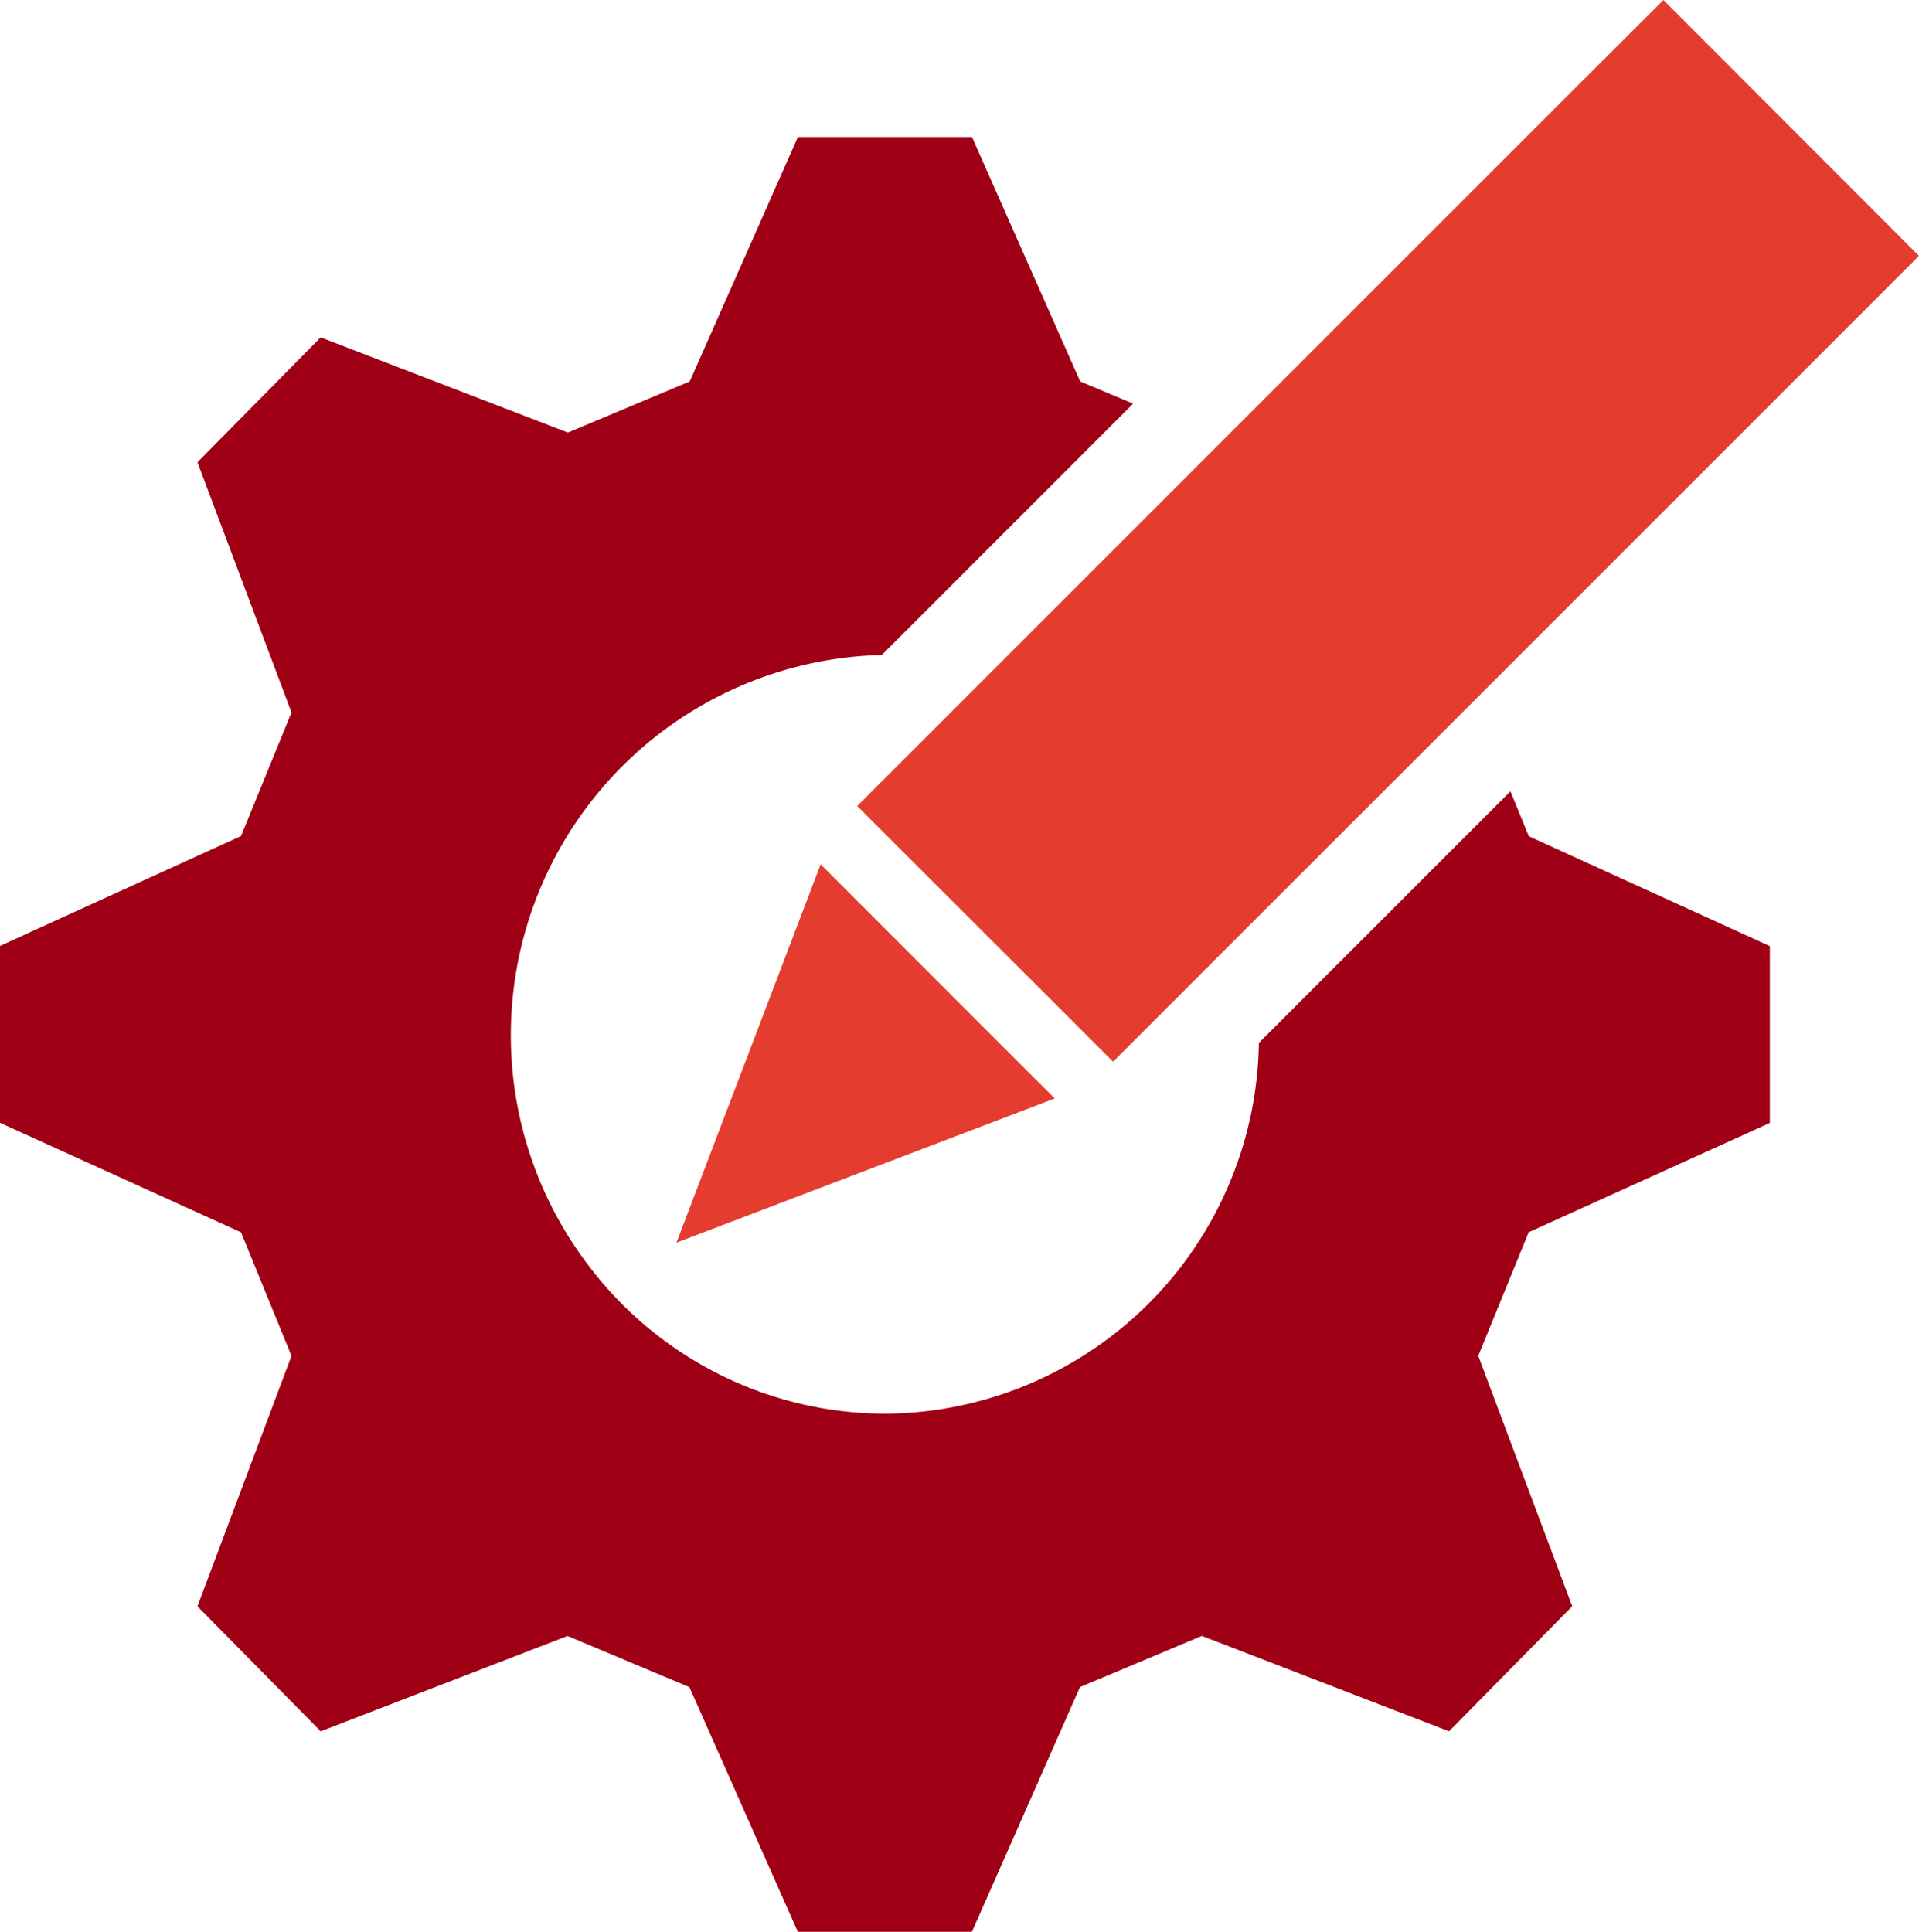 <?xml version="1.0" encoding="UTF-8"?> <svg xmlns="http://www.w3.org/2000/svg" width="27.947" height="28.133" viewBox="0 0 27.947 28.133"><g transform="translate(-45.36 -48.38)"><path d="M67.623,70.432l-.735,1.8,1.369,3.647L66.463,77.7l-3.6-1.389-1.775.745L59.515,80.62H56.979L55.4,77.057l-1.775-.745L50.03,77.7l-1.794-1.82,1.369-3.647-.735-1.8-3.51-1.595V66.262l3.51-1.6.735-1.8-1.369-3.644L50.03,57.4l3.6,1.386,1.775-.745,1.575-3.559h2.536l1.575,3.559.771.324-3.66,3.66a5.539,5.539,0,0,0-4.245,8.926,5.426,5.426,0,0,0,4.291,2.124,5.48,5.48,0,0,0,5.445-5.4l3.664-3.664.268.654,3.51,1.6v2.575Z" transform="translate(0 -4.106)" fill="#9f0016"></path><g transform="translate(55.211 60.969)"><path d="M81.01,90.309l-5.51,2.1,2.1-5.51,1.013,1.013L80,89.3Z" transform="translate(-75.5 -86.9)" fill="#e43d30"></path></g><g transform="translate(57.845 48.38)"><path d="M99.022,52.106,97.829,53.3l-5.085,5.085L89.2,61.927l-1.915,1.915-.925-.925-1.876-1.873-.925-.925,1.971-1.971,3.736-3.736,4.84-4.84L95.3,48.38Z" transform="translate(-83.56 -48.38)" fill="#e43d30"></path></g></g></svg> 